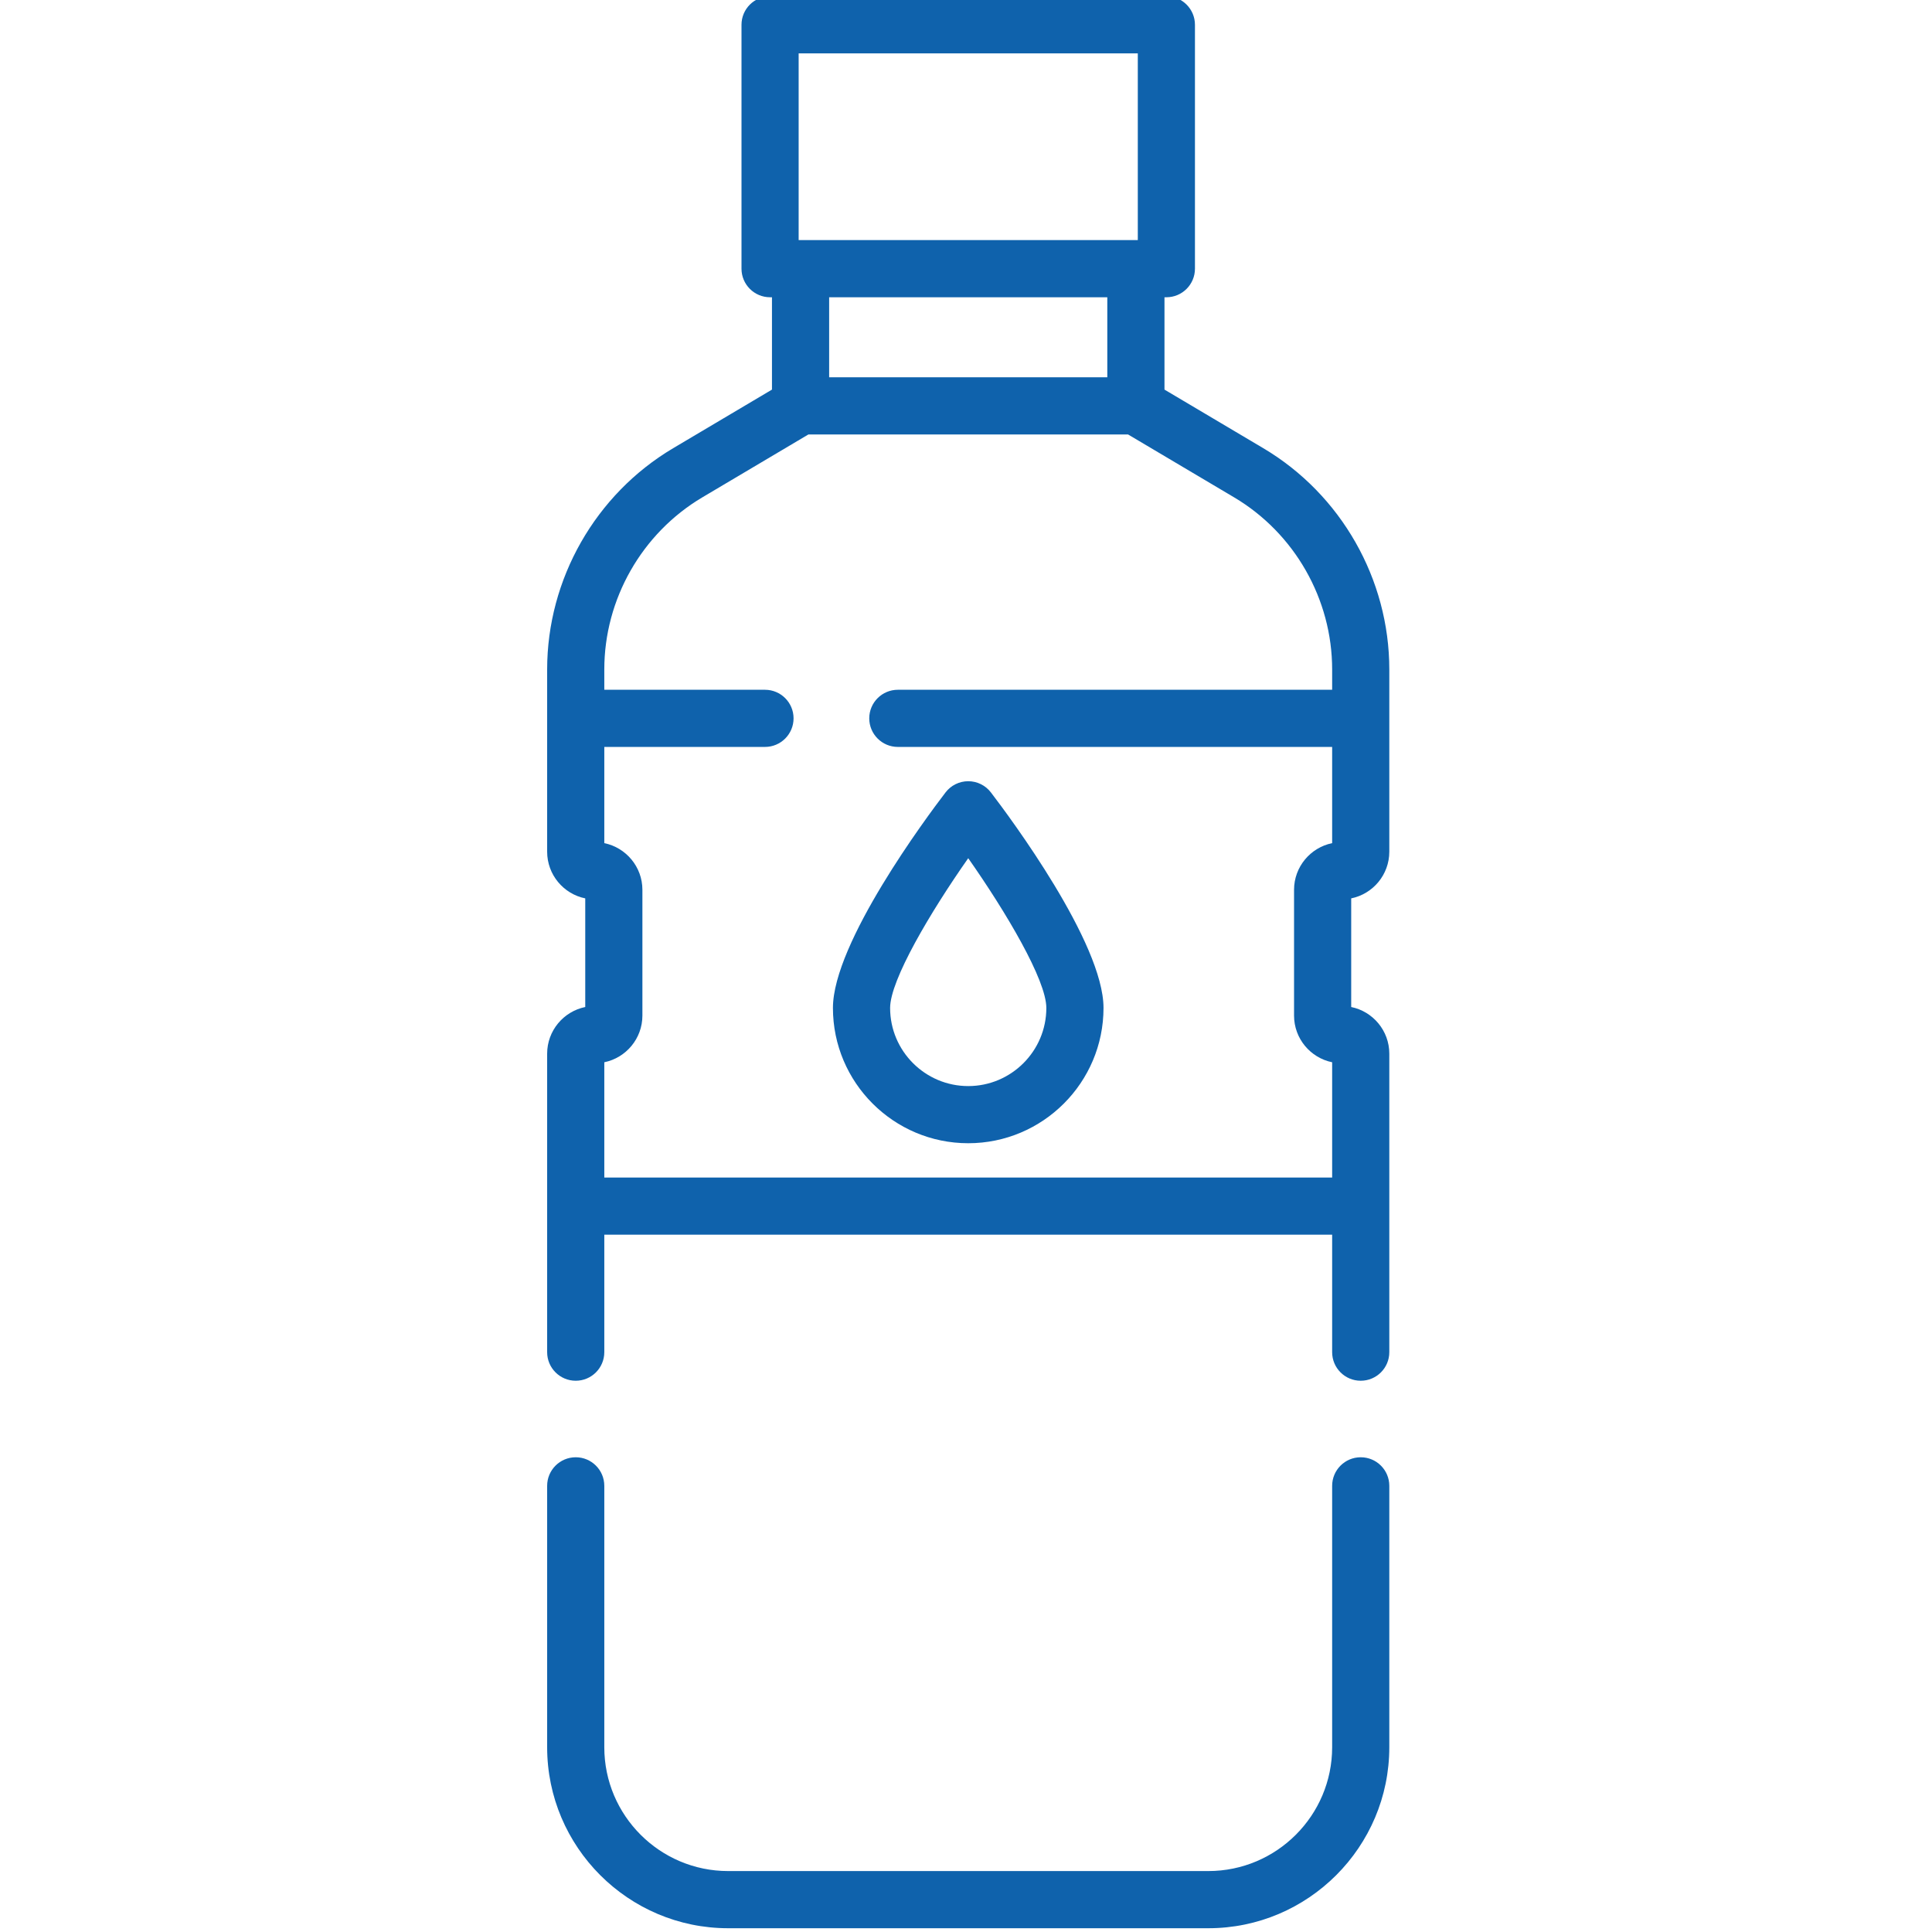 <svg xmlns="http://www.w3.org/2000/svg" width="79" height="79" viewBox="0 0 79 79" fill="none"><g id="mineral-water 1" clip-path="url(#clip0_1_1169)"><path id="Vector" d="M51.658 18.328L47.616 15.931V12.155H47.694C48.339 12.155 48.862 11.632 48.862 10.986V1.014C48.862 0.369 48.339 -0.154 47.694 -0.154H31.489C30.843 -0.154 30.32 0.369 30.32 1.014V10.986C30.32 11.632 30.843 12.155 31.489 12.155H31.566V15.931L27.524 18.328C24.347 20.213 22.373 23.679 22.373 27.374V34.827C22.373 35.767 23.043 36.555 23.931 36.735V41.177C23.043 41.358 22.373 42.145 22.373 43.085V55.291C22.373 55.936 22.896 56.459 23.542 56.459C24.187 56.459 24.71 55.936 24.71 55.291V50.486H54.472V55.291C54.472 55.936 54.995 56.459 55.64 56.459C56.286 56.459 56.809 55.936 56.809 55.291V43.085C56.809 42.145 56.139 41.358 55.251 41.177V36.735C56.139 36.555 56.809 35.767 56.809 34.827V27.374C56.809 23.68 54.835 20.213 51.658 18.328ZM32.657 2.183H46.525V9.818H32.657V2.183ZM45.278 12.155V15.427H33.904V12.155H45.278ZM24.71 48.15V43.436C25.598 43.255 26.268 42.468 26.268 41.527V36.385C26.268 35.445 25.598 34.658 24.71 34.476V30.542H31.281C31.926 30.542 32.449 30.019 32.449 29.373C32.449 28.728 31.926 28.205 31.281 28.205H24.71V27.374C24.71 24.501 26.245 21.805 28.717 20.338L33.056 17.765H46.126L50.465 20.338C52.937 21.805 54.472 24.5 54.472 27.374V28.205H36.713C36.068 28.205 35.544 28.728 35.544 29.373C35.544 30.019 36.068 30.542 36.713 30.542H54.472V34.476C53.584 34.658 52.914 35.445 52.914 36.385V41.527C52.914 42.468 53.584 43.255 54.472 43.436V48.15H24.71Z" fill="#0F62AC"></path><path id="Vector_2" d="M55.64 59.588C54.995 59.588 54.472 60.111 54.472 60.756V71.444C54.472 74.237 52.2 76.508 49.408 76.508H29.774C26.982 76.508 24.71 74.237 24.71 71.444V60.756C24.71 60.111 24.187 59.588 23.542 59.588C22.896 59.588 22.373 60.111 22.373 60.756V71.444C22.373 75.525 25.693 78.846 29.774 78.846H49.408C53.489 78.846 56.809 75.525 56.809 71.444V60.756C56.809 60.111 56.286 59.588 55.64 59.588Z" fill="#0F62AC"></path><path id="Vector_3" d="M39.591 31.944C39.227 31.944 38.884 32.114 38.663 32.403C37.894 33.408 34.059 38.556 34.059 41.215C34.059 44.266 36.541 46.747 39.591 46.747C42.641 46.747 45.123 44.266 45.123 41.215C45.123 38.556 41.288 33.408 40.519 32.403C40.298 32.114 39.955 31.944 39.591 31.944ZM39.591 44.41C37.83 44.41 36.397 42.977 36.397 41.215C36.397 40.073 38.05 37.288 39.591 35.092C41.132 37.287 42.785 40.072 42.785 41.215C42.785 42.977 41.352 44.41 39.591 44.41Z" fill="#0F62AC"></path></g><defs><clipPath id="clip0_1_1169"><rect width="79" height="79" fill="white"></rect></clipPath></defs></svg>
